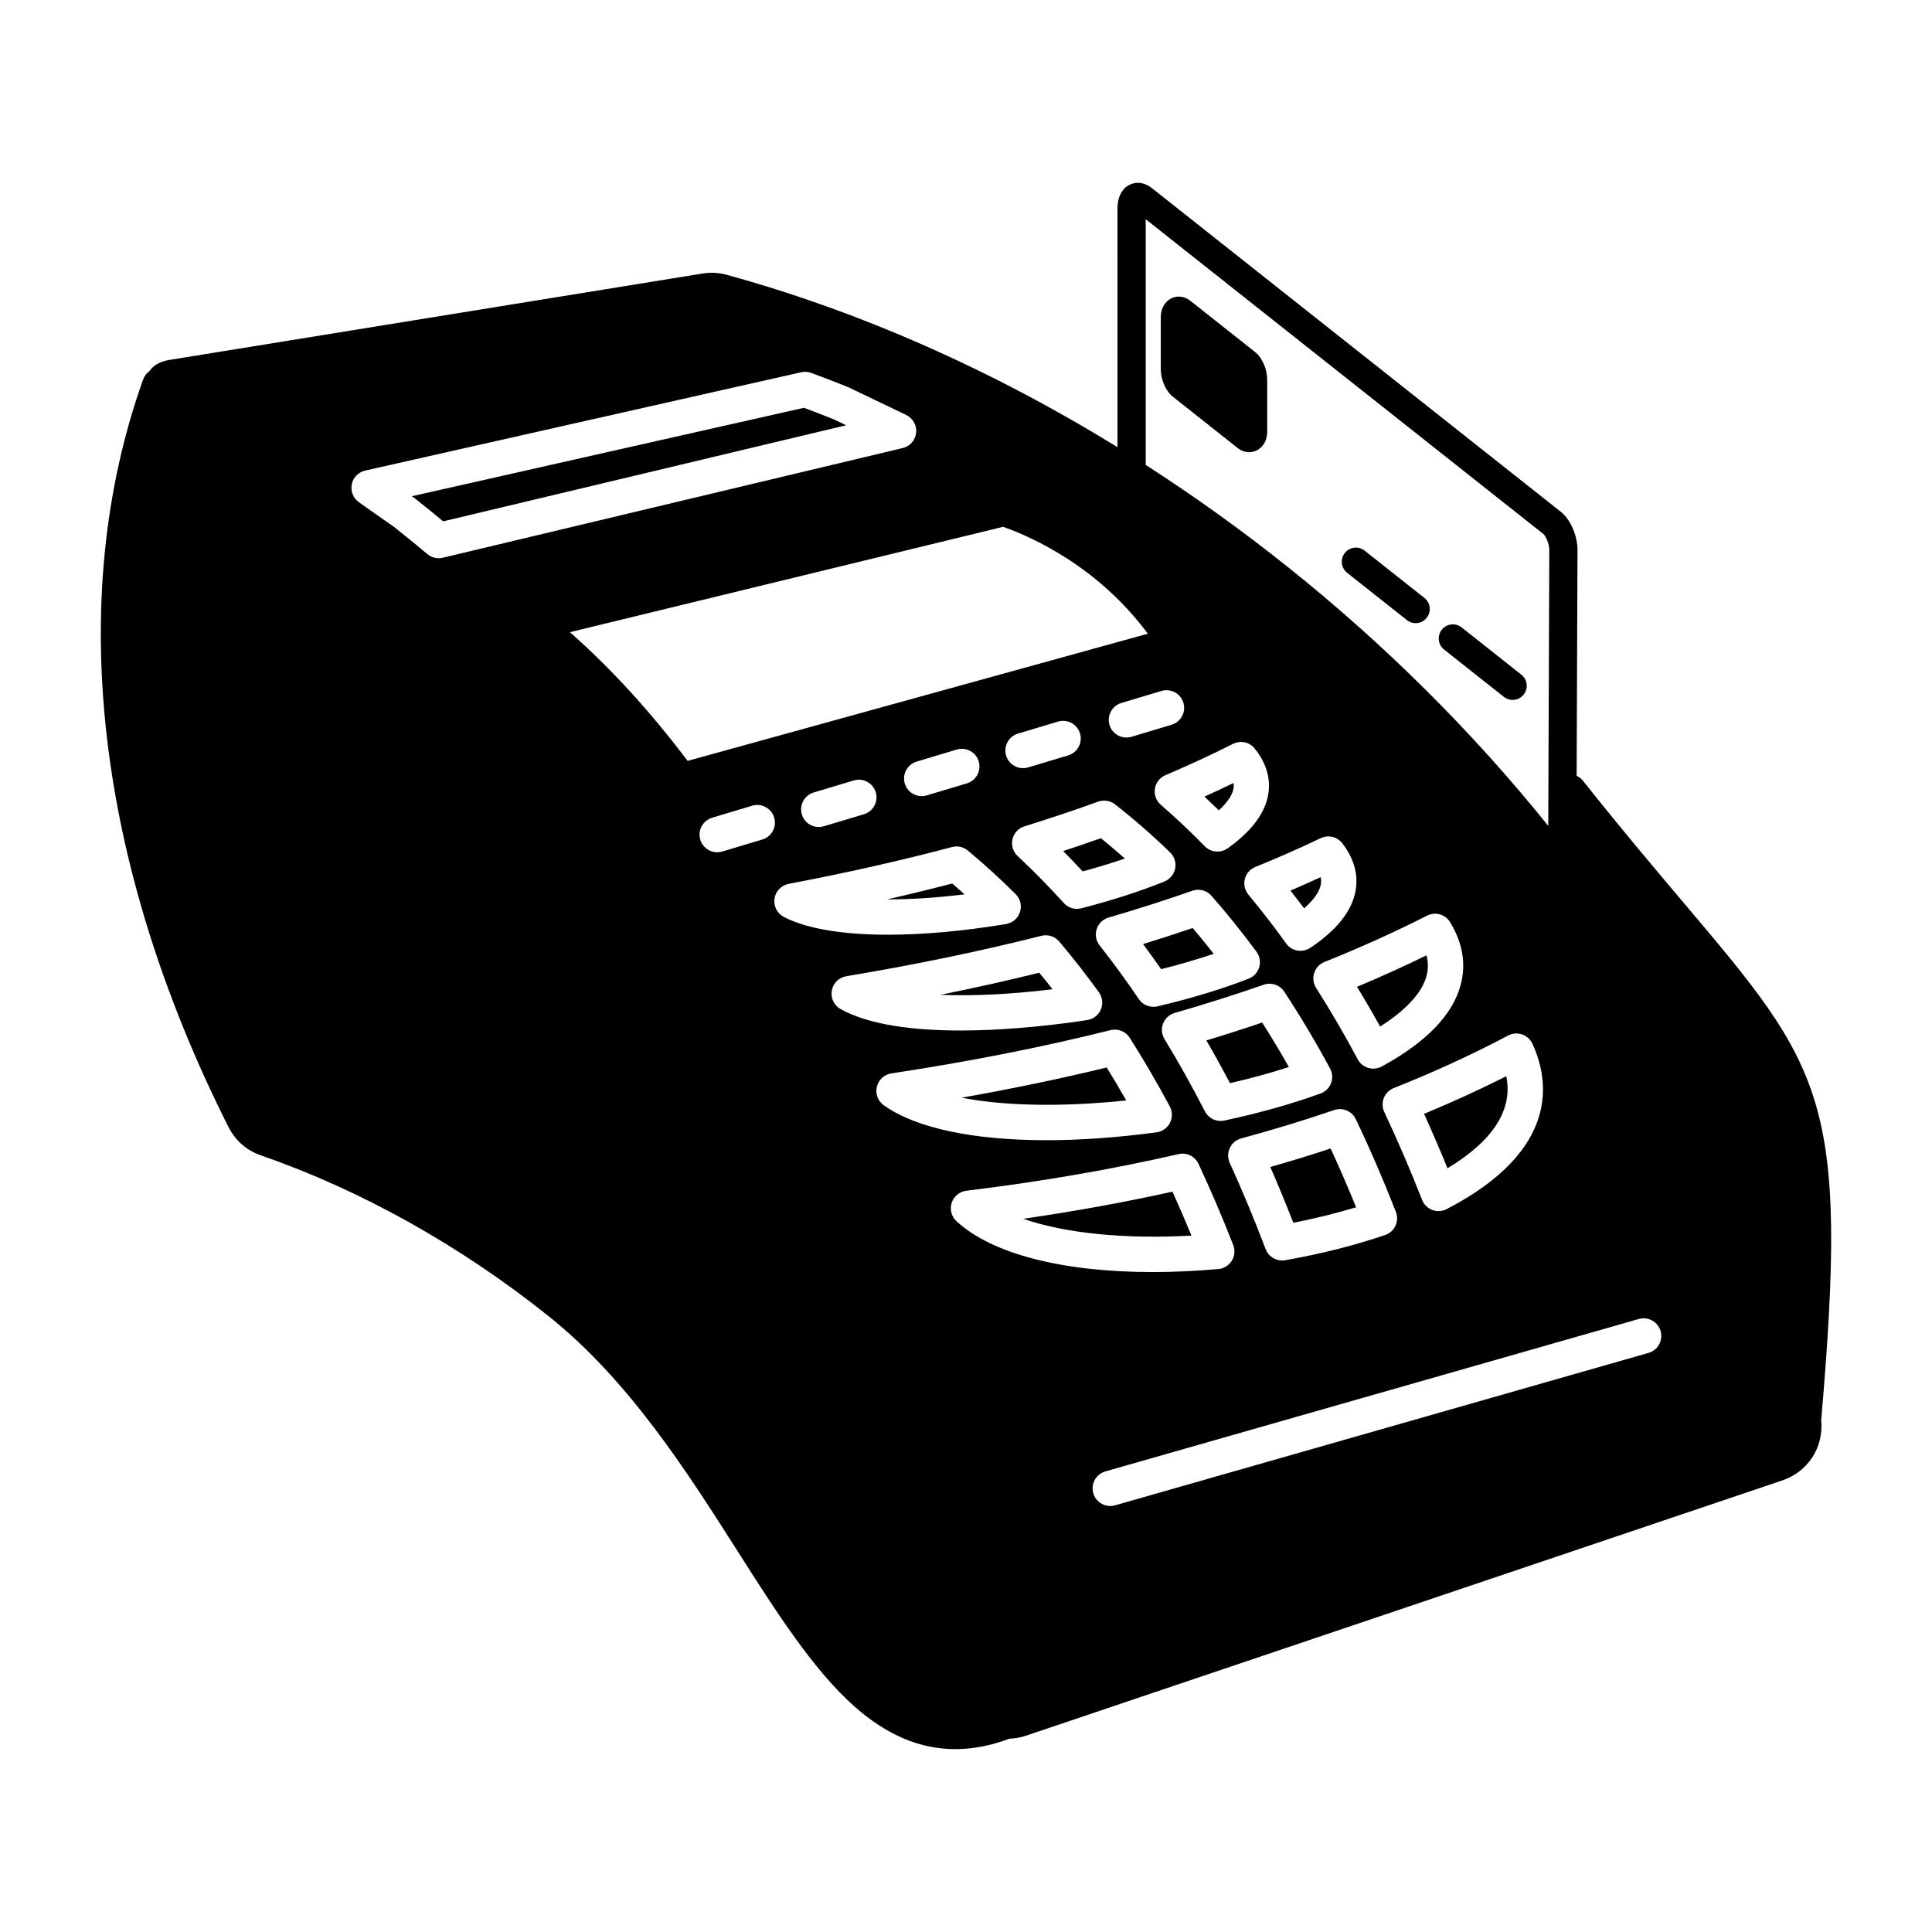<?xml version="1.0" encoding="UTF-8"?>
<!-- The Best Svg Icon site in the world: iconSvg.co, Visit us! https://iconsvg.co -->
<svg fill="#000000" width="800px" height="800px" version="1.1" viewBox="144 144 512 512" xmlns="http://www.w3.org/2000/svg">
 <path d="m509.75 416.05c-1.988-3.59-4.035-7.113-6.129-10.539 6.344-2.648 12.504-5.438 18.41-8.34 0.492 1.859 0.5 3.676 0.012 5.469-1.207 4.469-5.43 9.055-12.293 13.41zm-67.645-44.527c-2.098-1.859-4.215-3.672-6.359-5.398-3.258 1.16-6.602 2.305-10 3.414 1.746 1.758 3.481 3.562 5.176 5.394 3.938-1.066 7.668-2.207 11.184-3.41zm17.641 99.926c-1.637-3.973-3.312-7.867-5.031-11.648-12.594 2.797-25.84 5.199-39.551 7.188 10.945 3.809 26.777 5.453 44.582 4.461zm26.238-91.438c1.215 1.547 2.422 3.121 3.613 4.711 2.582-2.242 4.117-4.445 4.441-6.394 0.102-0.605 0.082-1.234-0.055-1.859-2.617 1.199-5.289 2.383-8 3.543zm140.66 140.43c0.668 7.109-3.5 13.594-10.332 15.895l-200.39 67.633c-1.453 0.488-2.93 0.75-4.394 0.801-4.941 1.84-9.727 2.769-14.375 2.769-9.32 0-18.105-3.711-26.574-11.18-11.023-9.723-20.816-25.109-31.18-41.391-13.484-21.191-28.773-45.203-50.066-62.211-23.41-18.699-49.742-33.41-76.141-42.547-3.84-1.332-6.836-3.953-8.668-7.582-35.203-69.945-43.23-140.29-22.598-198.05 0.324-0.914 0.91-1.664 1.645-2.207 0.883-1.25 2.441-2.523 5.199-2.965l141.4-22.914c2.227-0.359 4.289-0.25 6.484 0.355 35.152 9.66 70.234 25.184 103.49 45.652l-0.004-63.27c0-2.992 1.188-5.281 3.258-6.289 1.832-0.883 3.996-0.57 5.789 0.852l108.46 85.852c2.566 2.035 4.422 6.316 4.406 10.184l-0.227 59.773c0.629 0.297 1.207 0.719 1.672 1.301 10.242 12.887 18.91 23.145 26.562 32.191 37.195 43.98 43.953 51.973 36.57 137.35zm-179.02-253.23c12.898 8.297 25.504 17.336 37.699 27.078 25.711 20.531 49.051 43.773 68.98 68.578l0.277-73.066c0.004-1.777-1.012-3.84-1.566-4.281l-105.39-83.422zm-33.934 103.66c4.184 3.902 8.297 8.086 12.234 12.438 0.895 0.992 2.164 1.543 3.469 1.543 0.387 0 0.777-0.047 1.16-0.145 8.117-2.082 15.535-4.477 22.043-7.109 1.465-0.598 2.531-1.887 2.832-3.438 0.305-1.551-0.199-3.152-1.336-4.258-4.688-4.551-9.602-8.836-14.602-12.746-1.27-0.992-2.957-1.258-4.477-0.711-6.234 2.262-12.801 4.461-19.52 6.539-1.59 0.492-2.801 1.793-3.176 3.426-0.371 1.625 0.152 3.32 1.371 4.461zm1.414-23.297c0.445 0.004 0.895-0.062 1.348-0.195l10.625-3.188c2.473-0.746 3.875-3.348 3.137-5.824-0.746-2.473-3.348-3.875-5.824-3.137l-10.625 3.188c-2.473 0.746-3.875 3.348-3.137 5.824 0.605 2.019 2.461 3.332 4.477 3.332zm84.625 19.91c-1.348-1.746-3.727-2.312-5.723-1.363-5.516 2.637-11.348 5.211-17.34 7.641-1.383 0.566-2.418 1.746-2.769 3.199-0.363 1.445-0.016 2.981 0.941 4.121 3.418 4.113 6.781 8.469 10 12.945 0.91 1.27 2.344 1.949 3.801 1.949 0.891 0 1.785-0.258 2.586-0.781 7.098-4.715 11.156-9.879 12.055-15.352 0.691-4.254-0.504-8.406-3.551-12.359zm-4.742 31.453c-1.289 0.516-2.293 1.582-2.719 2.914-0.422 1.328-0.238 2.769 0.508 3.949 3.82 6.004 7.535 12.367 11.043 18.934 0.586 1.094 1.59 1.918 2.785 2.273 0.441 0.129 0.891 0.195 1.34 0.195 0.777 0 1.543-0.195 2.234-0.57 11.715-6.371 18.75-13.625 20.895-21.539 1.5-5.559 0.57-11.176-2.766-16.691-1.266-2.098-3.938-2.859-6.121-1.746-8.531 4.34-17.684 8.469-27.199 12.281zm-18.484-56.574c-1.383-1.719-3.785-2.227-5.746-1.234-5.648 2.859-11.676 5.656-17.906 8.301-1.48 0.629-2.539 1.98-2.785 3.574-0.258 1.594 0.336 3.203 1.551 4.262 3.973 3.449 7.894 7.152 11.676 11.012 0.906 0.93 2.125 1.402 3.34 1.402 0.941 0 1.887-0.281 2.703-0.863 6.469-4.59 10.113-9.547 10.828-14.723 0.391-2.801 0.07-7.113-3.66-11.73zm-18.887-12.117c-0.746-2.473-3.348-3.875-5.824-3.137l-10.625 3.188c-2.473 0.746-3.875 3.348-3.137 5.824 0.605 2.031 2.461 3.336 4.477 3.336 0.445 0 0.895-0.066 1.348-0.199l10.625-3.188c2.473-0.742 3.875-3.352 3.137-5.824zm-22.199 64.305c3.562 4.519 7.055 9.305 10.383 14.215 0.883 1.305 2.344 2.055 3.875 2.055 0.359 0 0.715-0.043 1.074-0.125 8.949-2.109 17.078-4.574 24.168-7.34 1.352-0.523 2.379-1.66 2.793-3.055 0.406-1.398 0.133-2.906-0.73-4.078-3.824-5.191-7.844-10.188-11.938-14.836-1.258-1.434-3.258-1.953-5.059-1.328-7.086 2.488-14.547 4.875-22.203 7.106-1.492 0.434-2.672 1.582-3.144 3.062-0.48 1.484-0.188 3.106 0.781 4.324zm17.191 24.82c3.707 6.078 7.305 12.523 10.703 19.148 0.812 1.582 2.438 2.543 4.164 2.543 0.324 0 0.652-0.031 0.977-0.102 9.211-1.965 17.793-4.375 25.508-7.172 1.281-0.461 2.297-1.461 2.781-2.731s0.391-2.688-0.258-3.887c-3.828-7.094-7.918-13.949-12.145-20.367-1.176-1.789-3.426-2.551-5.449-1.844-7.535 2.637-15.473 5.152-23.582 7.484-1.402 0.402-2.535 1.441-3.07 2.797-0.523 1.352-0.391 2.883 0.371 4.129zm17.281 32.785c3.316 7.281 6.519 14.977 9.516 22.871 0.699 1.84 2.453 3.019 4.371 3.019 0.273 0 0.547-0.02 0.812-0.07 9.465-1.672 18.379-3.918 26.496-6.688 1.203-0.406 2.191-1.297 2.731-2.453 0.539-1.156 0.574-2.477 0.113-3.672-3.332-8.535-6.91-16.805-10.637-24.578-1.027-2.137-3.492-3.176-5.731-2.406-7.891 2.699-16.184 5.234-24.641 7.519-1.328 0.359-2.422 1.281-3.008 2.523-0.578 1.242-0.594 2.684-0.023 3.934zm50.984 9.832c0.484 1.234 1.465 2.207 2.711 2.668 0.531 0.199 1.09 0.297 1.645 0.297 0.746 0 1.48-0.18 2.152-0.523 30.191-15.66 27.191-34.191 22.719-43.84-0.547-1.16-1.539-2.055-2.75-2.461-1.215-0.41-2.543-0.305-3.68 0.297-9.5 5.031-19.699 9.715-30.316 13.926-1.199 0.477-2.148 1.434-2.629 2.633-0.473 1.203-0.426 2.551 0.125 3.719 3.492 7.379 6.859 15.219 10.023 23.285zm-137.64-199.25c1.93-0.461 3.352-2.082 3.551-4.051 0.211-1.969-0.844-3.859-2.629-4.715l-15.238-7.309c-0.094-0.043-0.184-0.086-0.281-0.125-3.207-1.285-6.457-2.535-9.66-3.711-0.848-0.309-1.762-0.375-2.641-0.176l-115.56 26.059c-1.793 0.406-3.191 1.832-3.551 3.633-0.363 1.809 0.371 3.664 1.867 4.734 2.797 1.988 5.641 3.996 8.453 5.941 0.035 0.02 0.07 0.051 0.109 0.07 0.344 0.223 0.668 0.461 0.98 0.711 2.844 2.266 5.746 4.641 8.637 7.047 0.852 0.711 1.914 1.086 2.996 1.086 0.363 0 0.727-0.043 1.086-0.129zm-57.004 82.906 121.97-33.703c-13.109-17.598-30.125-25.402-38.348-28.328l-114.82 27.922c10.82 9.531 21.277 20.961 31.195 34.109zm77.141 0.129c-0.742-2.469-3.348-3.875-5.82-3.129l-10.633 3.188c-2.473 0.746-3.875 3.348-3.137 5.824 0.605 2.027 2.461 3.332 4.477 3.332 0.445 0 0.895-0.066 1.348-0.199l10.625-3.188c2.481-0.75 3.879-3.352 3.141-5.828zm-27.285 8.184c-0.746-2.469-3.348-3.871-5.824-3.129l-10.625 3.188c-2.473 0.746-3.875 3.348-3.137 5.824 0.605 2.027 2.461 3.332 4.477 3.332 0.445 0 0.895-0.066 1.348-0.199l10.625-3.188c2.473-0.742 3.879-3.348 3.137-5.828zm-26.918 6.699c-0.746-2.473-3.352-3.875-5.824-3.137l-10.625 3.188c-2.473 0.746-3.875 3.348-3.137 5.824 0.605 2.027 2.461 3.332 4.477 3.332 0.445 0 0.895-0.066 1.348-0.199l10.625-3.188c2.477-0.742 3.879-3.344 3.137-5.82zm2.531 26.32c5.965 3.141 15.609 4.734 27.637 4.734 9.223 0 19.848-0.938 31.281-2.828 1.734-0.289 3.152-1.516 3.691-3.188 0.531-1.672 0.094-3.5-1.152-4.738-4.082-4.078-8.348-7.965-12.672-11.559-1.16-0.965-2.727-1.312-4.184-0.922-13.527 3.59-28.09 6.875-43.297 9.762-1.949 0.371-3.453 1.938-3.746 3.902-0.301 1.973 0.684 3.91 2.441 4.836zm46.848 30.117c13.977 0 27.629-1.844 33.598-2.769 1.609-0.25 2.977-1.312 3.598-2.816 0.621-1.5 0.426-3.223-0.523-4.543-3.379-4.672-6.914-9.195-10.508-13.449-1.156-1.363-2.988-1.949-4.715-1.516-16.039 4.051-33.441 7.66-51.727 10.715-1.957 0.324-3.5 1.855-3.836 3.816-0.34 1.957 0.598 3.918 2.332 4.883 7.824 4.348 19.918 5.68 31.781 5.68zm-20.352 19.801c8.512 6.094 23.816 9.27 43.113 9.27 8.973 0 18.801-0.688 29.207-2.086 1.523-0.207 2.836-1.145 3.535-2.508 0.699-1.367 0.684-2.988-0.035-4.34-3.379-6.305-6.949-12.43-10.625-18.203-1.078-1.695-3.125-2.516-5.078-2.027-18.051 4.508-37.594 8.371-58.086 11.465-1.883 0.289-3.402 1.68-3.844 3.531-0.457 1.855 0.266 3.793 1.812 4.898zm71.227 44.215c5.562 0 11.406-0.266 17.457-0.801 1.465-0.129 2.785-0.941 3.562-2.195 0.777-1.254 0.914-2.797 0.379-4.168-2.91-7.434-6.004-14.676-9.207-21.52-0.938-2-3.137-3.074-5.285-2.574-17.551 4.035-36.48 7.305-56.23 9.707-1.809 0.223-3.324 1.469-3.887 3.207-0.566 1.738-0.066 3.633 1.273 4.875 9.441 8.703 28.242 13.469 51.938 13.469zm134.66 15.652c-0.711-2.477-3.301-3.918-5.777-3.215l-141.36 40.391c-2.488 0.711-3.922 3.297-3.215 5.777 0.586 2.051 2.457 3.394 4.492 3.394 0.422 0 0.859-0.055 1.285-0.18l141.36-40.391c2.484-0.707 3.926-3.293 3.215-5.777zm-98.512-69.984c-2.293-4.047-4.656-7.988-7.078-11.793-4.812 1.637-9.758 3.219-14.797 4.738 2.137 3.68 4.231 7.469 6.266 11.324 5.492-1.262 10.715-2.691 15.609-4.269zm-89.219-48.637c-5.594 1.461-11.363 2.863-17.262 4.211 0.004 0.004 0.016 0.004 0.027 0.004 6.191 0 13.129-0.445 20.516-1.34-1.086-0.977-2.18-1.938-3.281-2.875zm146.83 51.07c-6.977 3.523-14.27 6.859-21.793 9.973 2.133 4.672 4.207 9.5 6.211 14.422 12.152-7.336 17.371-15.516 15.582-24.395zm-186.13-177.14-103.91 23.434c0.461 0.312 0.906 0.648 1.336 0.988 2.305 1.836 4.641 3.738 6.981 5.672l106.78-25.465-3.207-1.543c-2.652-1.062-5.332-2.098-7.977-3.086zm146.33 211.87c-2.164-5.348-4.426-10.555-6.754-15.582-5.203 1.723-10.555 3.363-15.988 4.906 2.102 4.801 4.148 9.754 6.113 14.789 5.812-1.148 11.383-2.523 16.629-4.113zm-37.727-67.168c-1.836-2.344-3.695-4.633-5.582-6.844-4.273 1.465-8.668 2.891-13.145 4.266 1.621 2.176 3.219 4.394 4.781 6.648 4.961-1.246 9.621-2.602 13.945-4.07zm-23.191 38.855c-1.688-2.977-3.414-5.898-5.172-8.734-12.234 2.977-25.113 5.656-38.465 8.008 11.352 2.203 26.676 2.508 43.637 0.727zm20.738-80.516c1.273 1.191 2.543 2.406 3.801 3.633 2.309-2.113 3.672-4.16 3.914-5.926 0.031-0.23 0.094-0.68-0.016-1.312-2.519 1.227-5.094 2.43-7.699 3.606zm-40.273 51.051c-1.156-1.484-2.328-2.945-3.508-4.379-8.406 2.07-17.16 4.031-26.203 5.852 8.59 0.355 18.766-0.129 29.711-1.473zm53.664-168.89-17.098-13.531c-1.539-1.223-3.43-1.48-5.062-0.688-0.848 0.41-2.812 1.734-2.812 5.141v13.645c0 2.809 1.332 5.812 3.234 7.32l17.09 13.531c0.957 0.754 2.039 1.141 3.117 1.141 0.668 0 1.332-0.148 1.953-0.453 0.848-0.41 2.812-1.734 2.812-5.141l-0.004-13.645c0.004-2.797-1.324-5.809-3.231-7.32zm24.414 58.527 15.84 12.535c0.688 0.547 1.508 0.809 2.32 0.809 1.102 0 2.199-0.488 2.934-1.426 1.281-1.621 1.008-3.973-0.613-5.254l-15.84-12.535c-1.621-1.281-3.973-1.008-5.254 0.613-1.281 1.625-1.004 3.977 0.613 5.258zm25.695 20.34 15.84 12.535c0.688 0.547 1.5 0.809 2.32 0.809 1.102 0 2.199-0.488 2.934-1.426 1.281-1.621 1.008-3.973-0.613-5.254l-15.84-12.535c-1.621-1.281-3.973-1.008-5.254 0.613-1.285 1.621-1.012 3.977 0.613 5.258z" fill-rule="evenodd"/>
</svg>